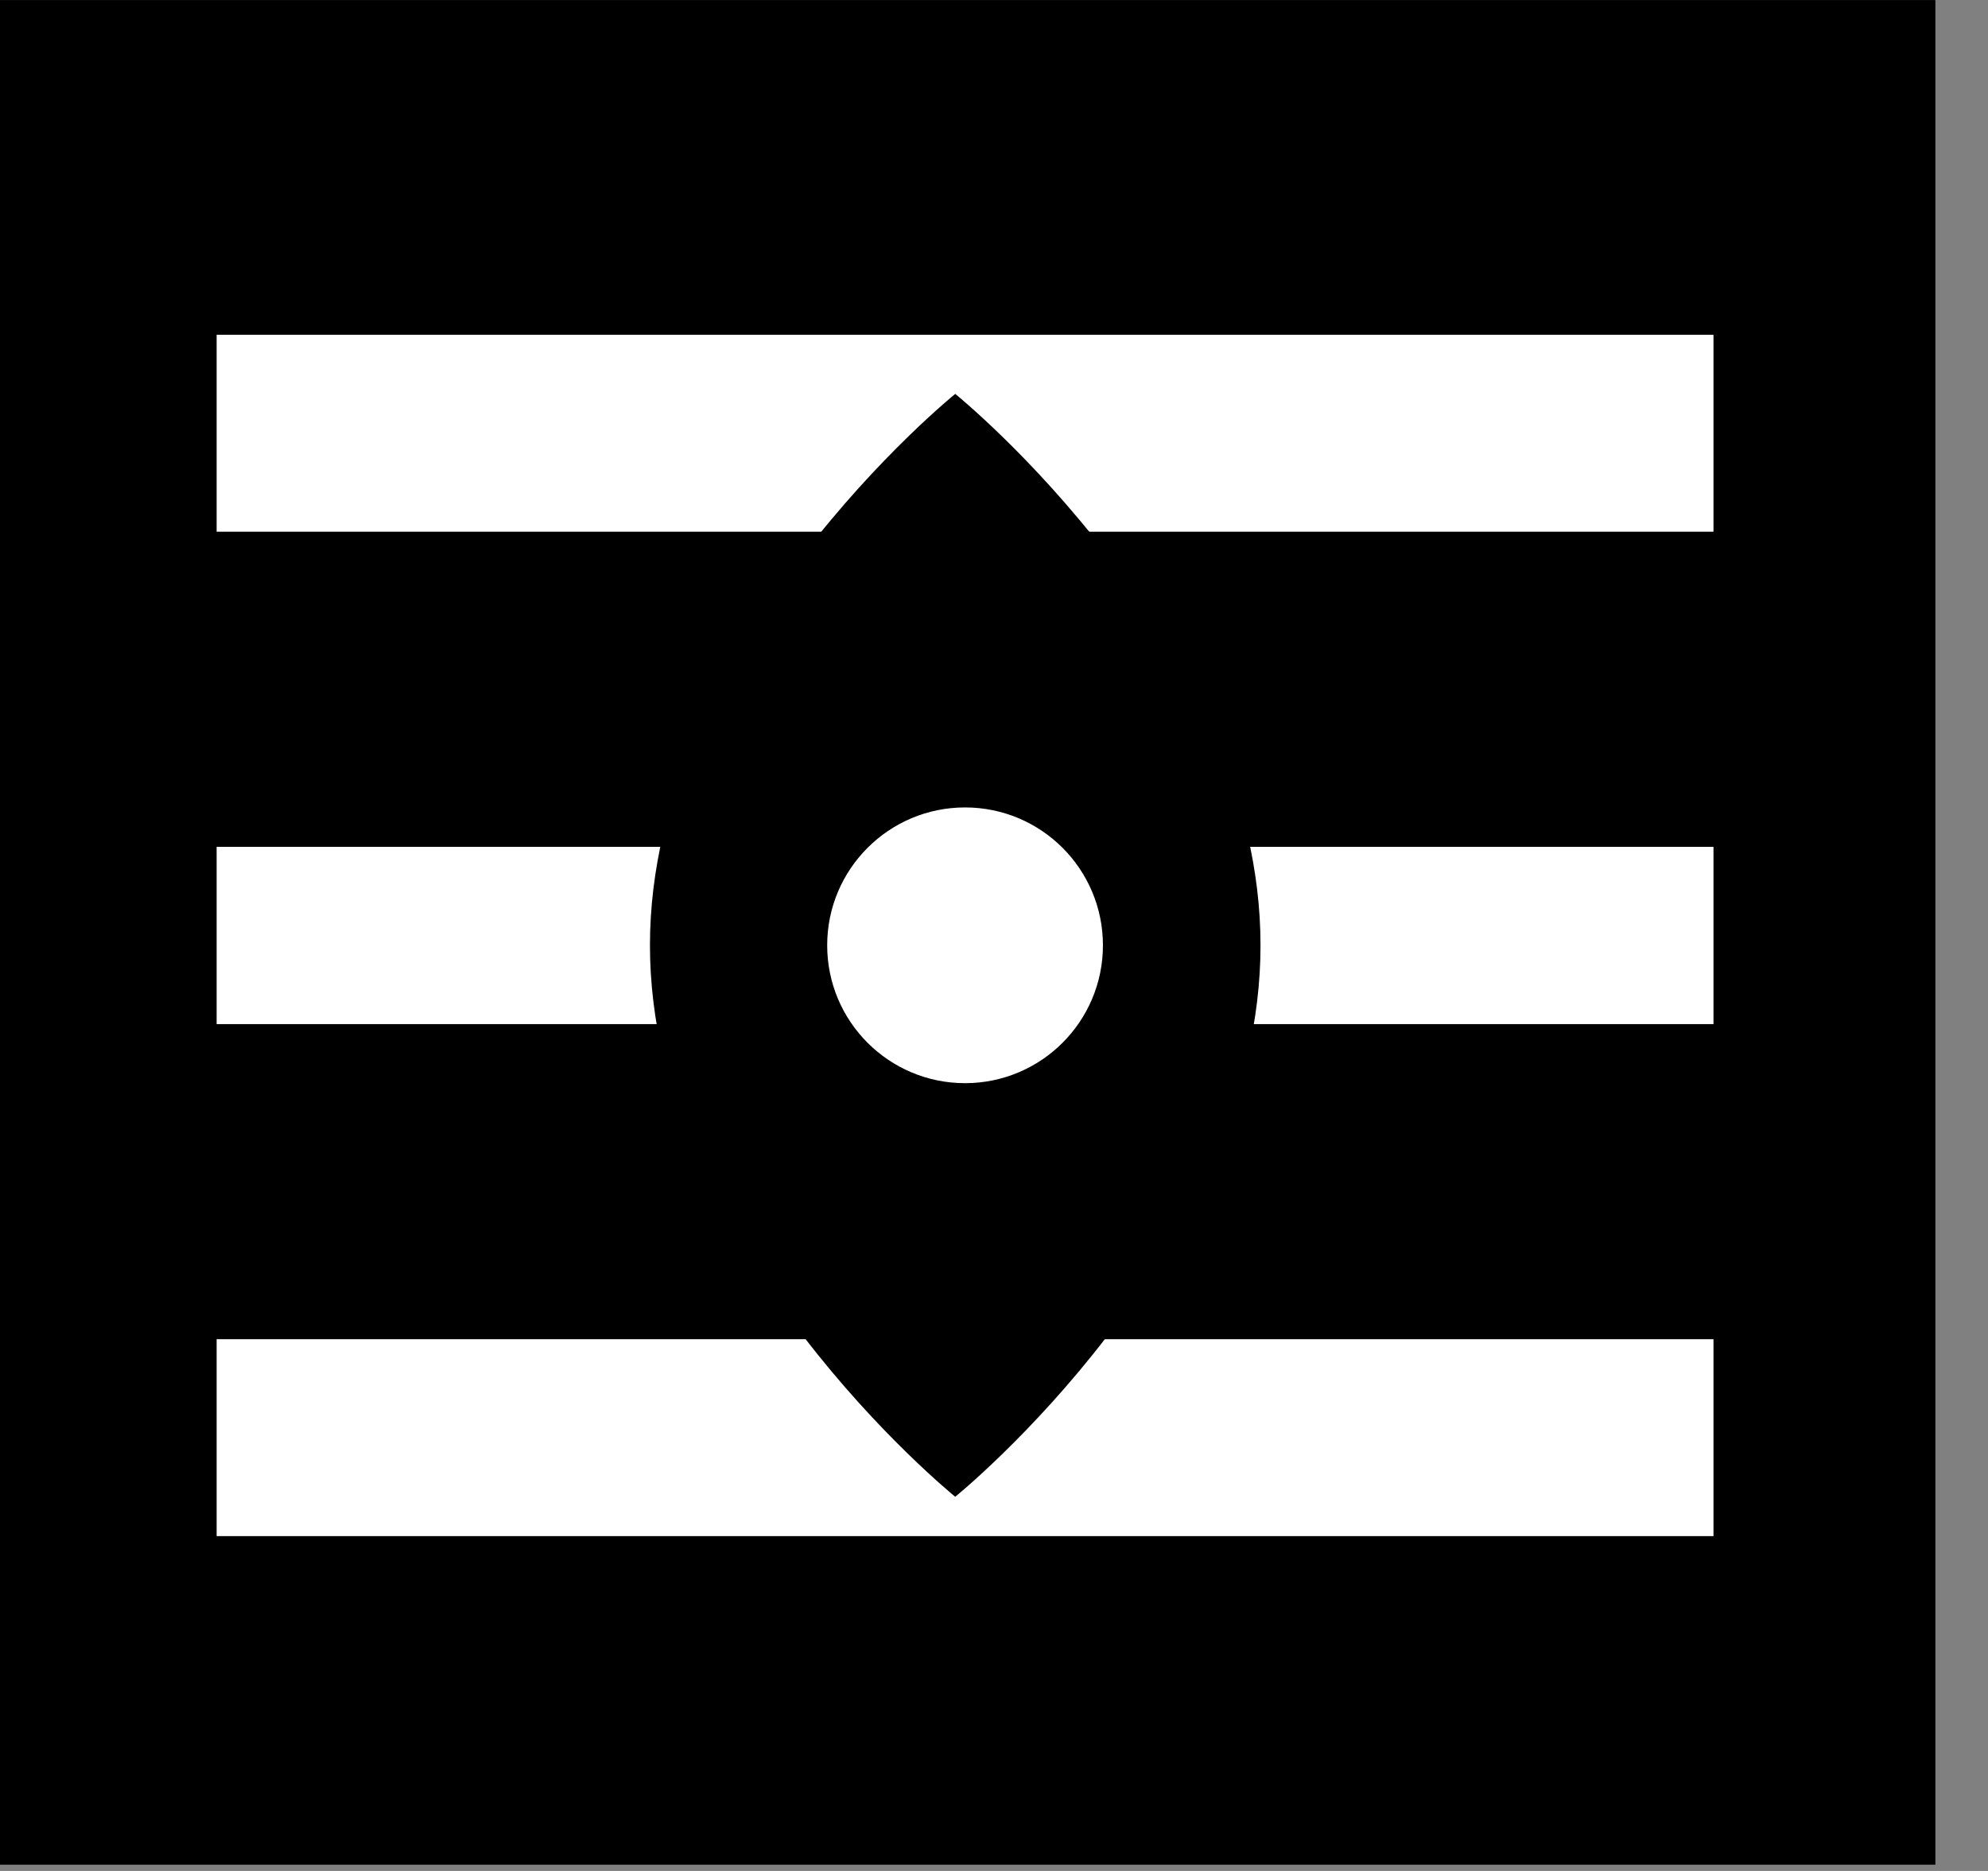 <svg width="34" height="32" viewBox="0 0 34 32" fill="none" xmlns="http://www.w3.org/2000/svg">
<rect x="0" y="0" width="34" height="32" fill="#808080" stroke="none"/>
<rect y="0.001" width="33.1" height="31.892" fill="black"/>
<circle cx="16.456" cy="15.321" r="1.229" fill="black"/>
<rect x="4.205" y="14.984" width="24.6" height="2.032" fill="white" stroke="white"/>
<rect x="3.705" y="22.905" width="25.6" height="3.368" fill="white"/>
<rect x="3.705" y="5.726" width="25.6" height="3.368" fill="white"/>
<path d="M21.558 16.168C21.558 21.377 16.337 25.6 16.337 25.6C16.337 25.6 11.116 21.377 11.116 16.168C11.116 10.96 16.337 6.737 16.337 6.737C16.337 6.737 21.558 10.96 21.558 16.168Z" fill="black"/>
<circle cx="16.505" cy="16.168" r="2.358" fill="white"/>
</svg>
